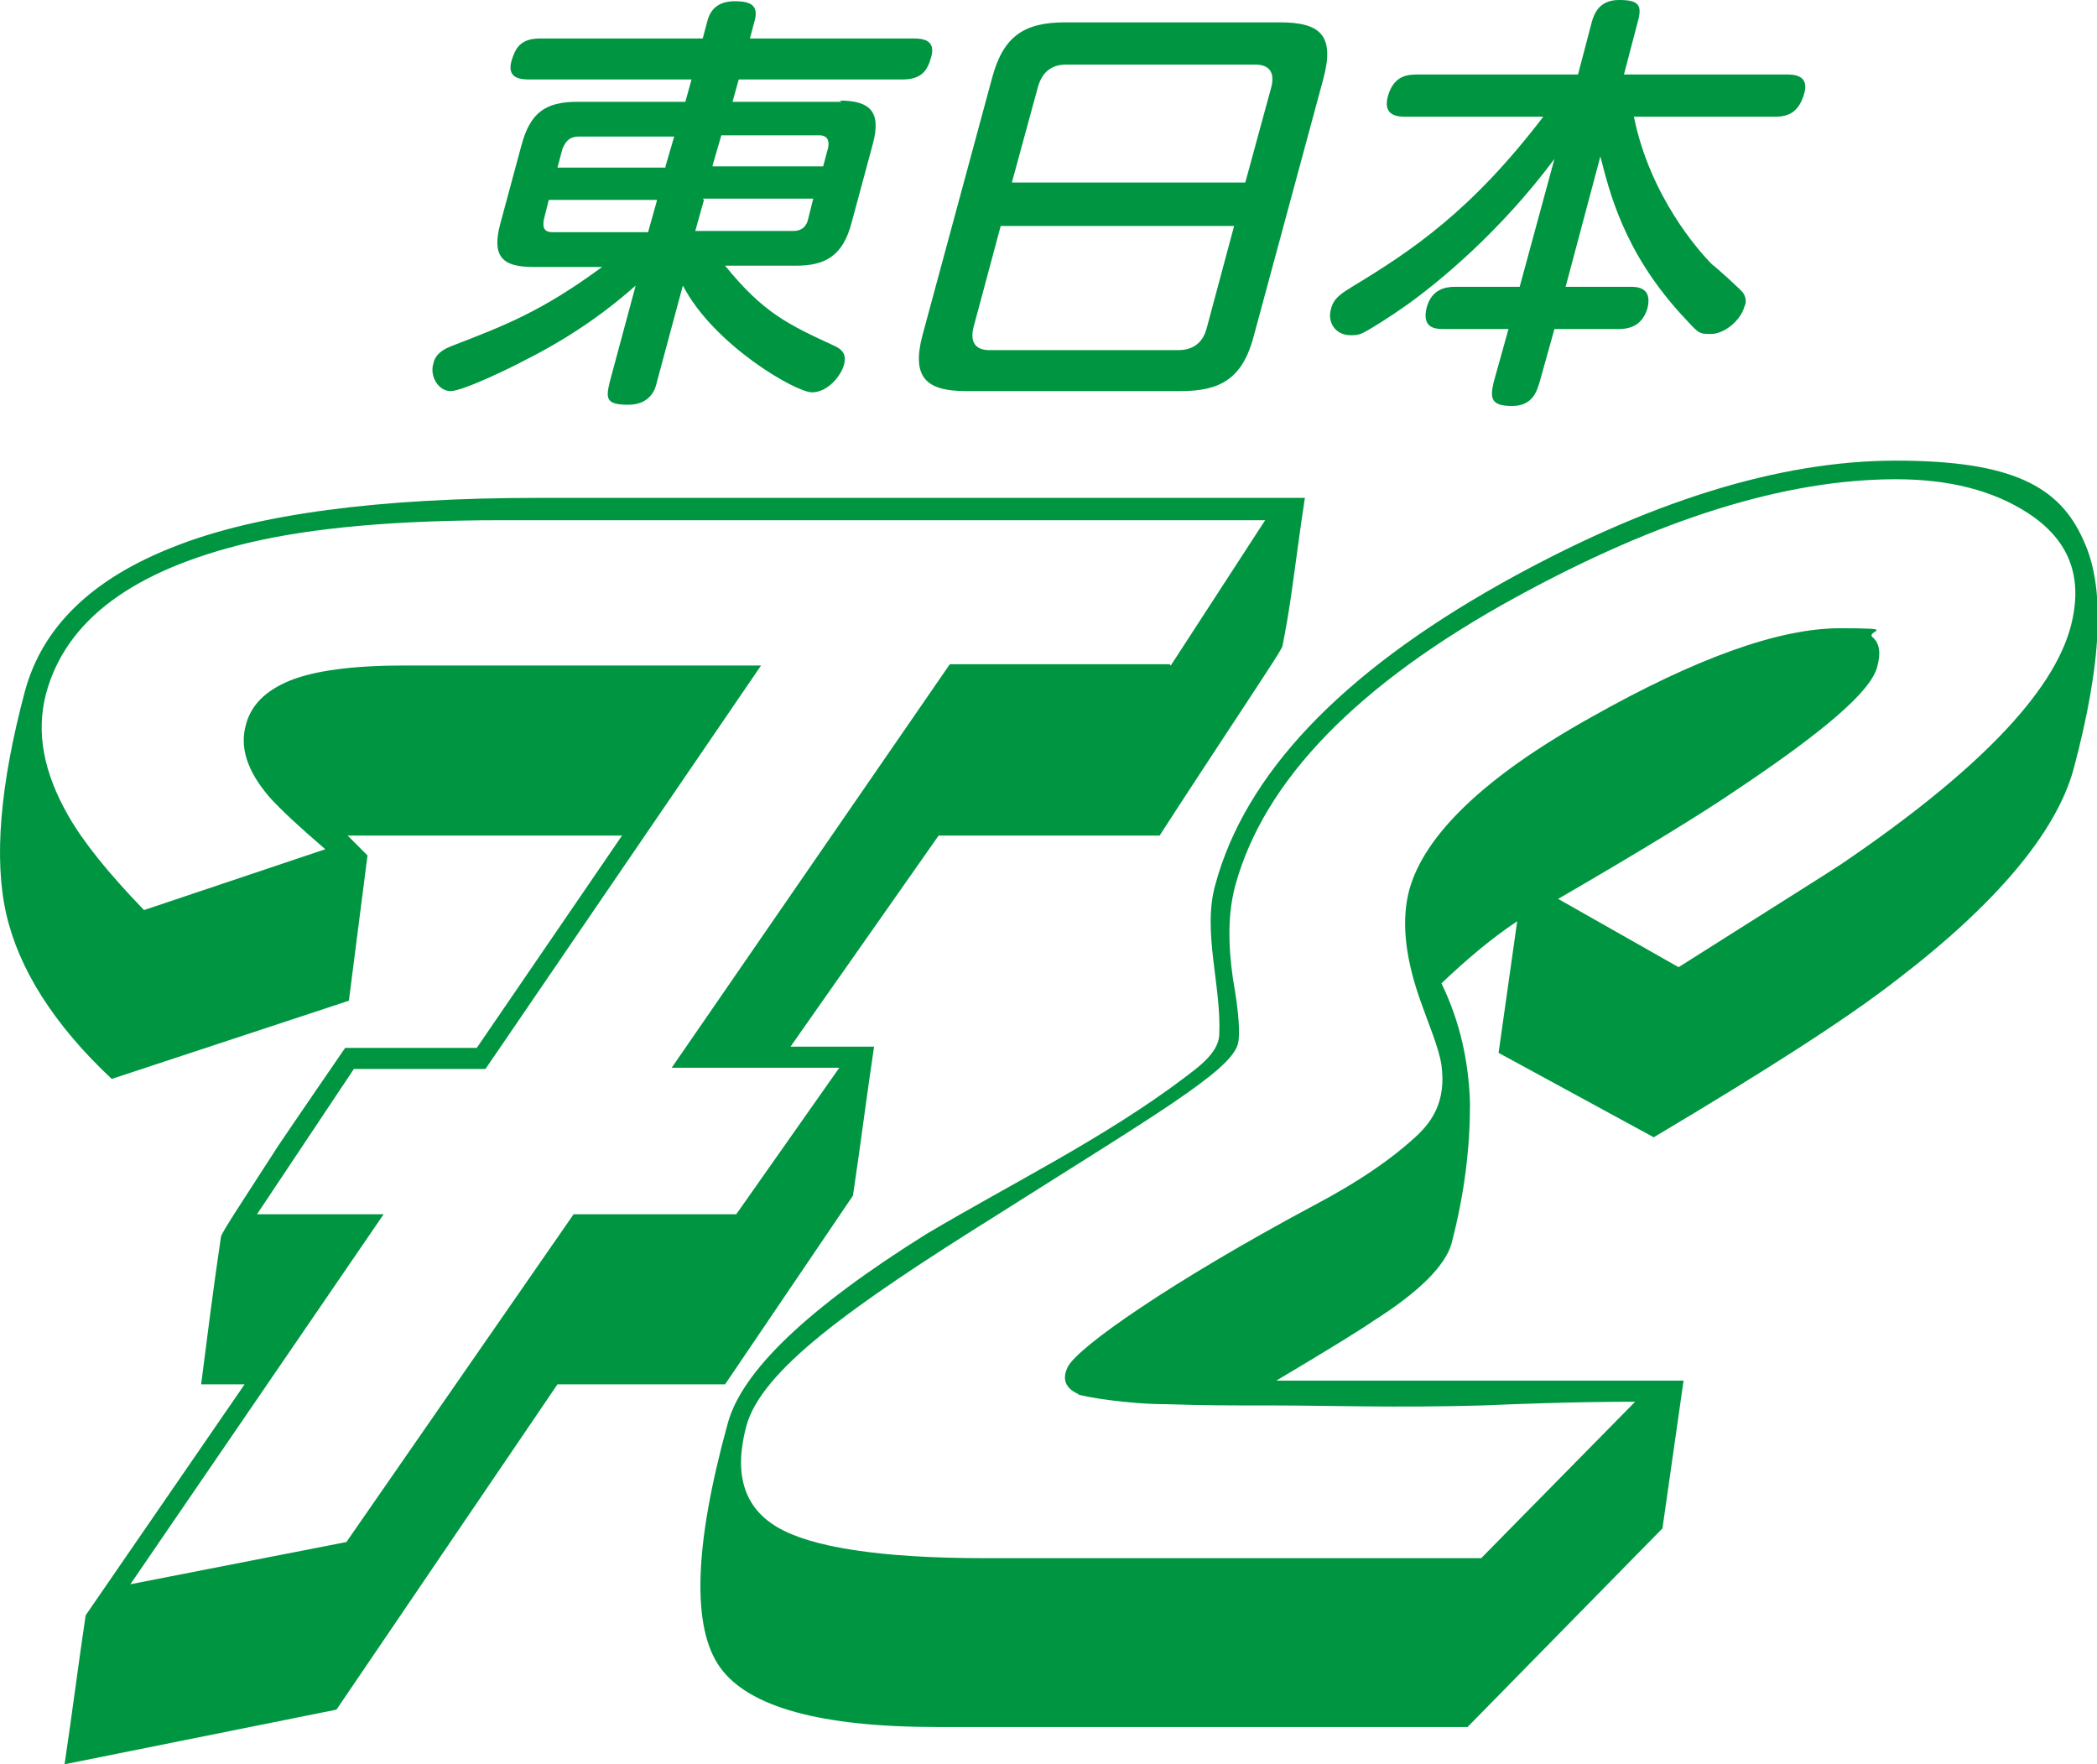 <svg id="_レイヤー_1" data-name="レイヤー_1" xmlns="http://www.w3.org/2000/svg" version="1.1" viewBox="0 0 168.9 142.1">
  <defs>
    <style>
      .st0 {
        fill: #009641;
      }
    </style>
  </defs>
  <path class="st0" d="M67.6,8.1c2.5,0,3.4.9,2.7,3.5l-1.7,6.3c-.7,2.7-2.1,3.5-4.5,3.5h-5.7c3.1,3.8,5,4.7,8.9,6.5.8.4.8.9.7,1.4-.2.9-1.3,2.3-2.6,2.3s-7.9-3.8-10.4-8.6l-2.1,7.8c-.1.5-.5,1.8-2.3,1.8s-1.8-.5-1.5-1.8l2.1-7.8c-2.7,2.4-5.7,4.4-8.9,6-.9.5-5,2.5-6,2.5s-1.7-1.2-1.4-2.2c.1-.5.4-1,1.4-1.4,4.4-1.7,7.3-2.8,12.2-6.4h-5.6c-2.5,0-3.3-.9-2.6-3.5l1.7-6.3c.7-2.6,1.9-3.5,4.5-3.5h8.7l.5-1.8h-13.1c-.7,0-1.8-.1-1.4-1.5.3-1,.7-1.8,2.3-1.8h13.1l.4-1.5c.3-1,1-1.5,2.2-1.5s1.9.3,1.6,1.5l-.4,1.5h13.2c.7,0,1.8.1,1.4,1.5-.3,1.1-.8,1.8-2.3,1.8h-13.2l-.5,1.8h8.8M52.9,16.1h-8.7l-.4,1.6c-.1.6,0,1,.7,1h7.7l.7-2.5ZM53.6,13.4l.7-2.4h-7.7c-.8,0-1.1.5-1.3,1l-.4,1.5h8.7ZM56.7,16.1l-.7,2.5h7.9c.8,0,1.1-.5,1.2-1l.4-1.6h-8.9ZM57.4,13.4h8.9l.4-1.5c.1-.5,0-1-.7-1h-7.9l-.7,2.4ZM101,27c-.9,3.5-2.7,4.5-5.9,4.5h-17.3c-3.2,0-4.4-1.1-3.5-4.5l5.6-20.7c.9-3.4,2.6-4.5,5.9-4.5h17.3c3.3,0,4.4,1.1,3.5,4.5l-5.6,20.7ZM80.6,18.2l-2.2,8.2c-.3,1.3.3,1.8,1.3,1.8h15.2c1.2,0,2-.6,2.3-1.8l2.2-8.2h-18.8ZM100.3,14.7l2.1-7.7c.3-1.2-.2-1.8-1.3-1.8h-15.2c-1,0-1.9.4-2.3,1.8l-2.1,7.7h18.8ZM131.3,23.1c.5,0,1.8,0,1.4,1.7-.4,1.4-1.4,1.7-2.3,1.7h-5.2l-1.2,4.3c-.2.6-.5,1.9-2.2,1.9s-1.8-.6-1.5-1.9l1.2-4.3h-5.2c-.6,0-1.8,0-1.4-1.7.4-1.5,1.5-1.7,2.3-1.7h5.2l2.8-10.3c-4.4,5.9-9.3,9.9-11.8,11.7-1.4,1-3,2-3.6,2.3-.4.2-.7.2-1,.2-1.3,0-1.9-1.1-1.6-2.1.2-.9.9-1.3,1.7-1.8,4.8-2.9,9.6-6.1,15.4-13.7h-11.1c-.5,0-1.9,0-1.4-1.7.5-1.7,1.7-1.7,2.4-1.7h12.9l1.1-4.2c.2-.7.6-1.8,2.2-1.8s1.9.4,1.5,1.8l-1.1,4.2h13.1c.5,0,1.9,0,1.4,1.6-.4,1.3-1.1,1.8-2.3,1.8h-11.4c1.3,6.4,5.2,10.8,6.3,11.9.3.2,2.5,2.2,2.5,2.3.2.3.3.7.1,1.1-.3,1.1-1.6,2.2-2.7,2.2s-1-.1-2.5-1.7c-4.6-5.1-5.7-9.9-6.4-12.6l-2.8,10.5h5.2Z"/>
  <path class="st0" d="M63.4,84.3h7c-.6,4-1.1,8-1.7,12l-10.3,15.2h-13.5s-17.8,26.2-17.8,26.2l-21.9,4.4c.6-4,1.1-8,1.7-12l12.8-18.6h-3.5c.5-3.9,1-7.9,1.6-11.9.1-.4,1.7-2.8,4.6-7.3,2.3-3.4,4.1-6,5.4-7.9h10.6s11.7-17.1,11.7-17.1h-22.1s1.6,1.6,1.6,1.6l-1.5,11.7-19.1,6.3c-4.7-4.4-7.5-8.9-8.5-13.3-1-4.4-.5-10.4,1.5-17.9,1.4-5.2,5.4-9.1,12.1-11.7,6.6-2.6,16.4-3.9,29.3-3.9h61.7c-.4,2.6-.7,5-1,7.1-.3,2.2-.6,3.8-.8,4.8,0,.2-1,1.7-2.9,4.6-2.7,4.1-5,7.6-7,10.7h-17.8l-12,17.1M94.3,53.6l7.6-11.7h-61.5c-8.5,0-15.2.6-20.3,1.8-9.3,2.2-14.8,6.2-16.4,12.2-.8,3.1-.2,6.3,1.8,9.8,1.2,2.1,3.2,4.6,6.1,7.6l14.6-4.9c-2.1-1.8-3.6-3.2-4.5-4.2-1.8-2.1-2.4-4-1.9-5.8.4-1.6,1.6-2.8,3.6-3.6,2-.8,5.1-1.2,9.2-1.2h28.7l-22.2,32.5h-10.6l-7.8,11.7h10.2l-20.4,29.8,17.4-3.4,18.3-26.4h13.1s8.3-11.8,8.3-11.8h-13.5l22.4-32.5h17.7ZM133.9,123.1l-15.7,16h-42.7c-9.4,0-15.2-1.6-17.5-4.8-2.3-3.2-2.1-9.8.6-19.6,1.1-4.2,6.4-9.3,16-15.3,6.9-4.1,14.3-7.7,20.8-12.6.9-.7,2.7-1.9,2.8-3.4.2-4-1.4-8.4-.3-12.2,2.4-8.8,10-16.9,23-24.2,11.8-6.6,22.4-9.9,31.8-9.9s13.2,2.1,15.1,6.4c1.8,3.8,1.5,9.9-.8,18.5-1.4,5-6.1,10.7-14.2,16.9-4.1,3.2-10.7,7.4-19.6,12.7l-12.5-6.8,1.5-10.6c-2.1,1.4-4.1,3.1-6.1,5,1.5,3.1,2.2,6.3,2.3,9.7,0,3.4-.4,7.1-1.5,11.3-.5,1.7-2.5,3.8-6.3,6.2-1,.7-3.6,2.3-7.8,4.8h32.8l-1.7,11.9ZM86.9,112.3c-.5-.2-1.6-.8-.9-2.2.8-1.6,8.4-6.9,19.8-13,3.6-1.9,6.4-3.8,8.5-5.8,1-1,2.2-2.6,1.8-5.5-.2-1.4-1-3.2-1.8-5.5-1.2-3.5-1.4-6.3-.8-8.6,1.2-4.4,6-9.1,14.6-13.9,8.5-4.8,15.2-7.2,20.1-7.2s2.1.2,2.6.7c.6.5.7,1.3.4,2.4-.5,2-4.4,5.3-11.6,10.1-2.5,1.7-7.2,4.6-14.1,8.6l9.7,5.5c7.9-5,12.2-7.7,13.1-8.3,10.9-7.4,17.1-13.8,18.5-19.2,1-3.9-.1-6.9-3.5-9.1-2.8-1.8-6.3-2.7-10.6-2.7-8.9,0-19.1,3.2-30.6,9.5-12.8,7-20.3,14.8-22.6,23.2-.6,2.2-.6,4.7-.2,7.5.5,2.8.6,4.6.4,5.3-.6,2.2-7,5.9-19.3,13.7-12,7.5-19.1,12.6-20.3,17.1-1,3.8-.2,6.5,2.5,8.1,2.7,1.6,8.2,2.5,16.7,2.5h40l12.4-12.6c-1.2,0-5.3,0-12.3.3-7,.2-12.6,0-16.8,0s-5.4,0-8.6-.1c-3.2,0-6.7-.6-7.2-.8Z"/>
</svg>